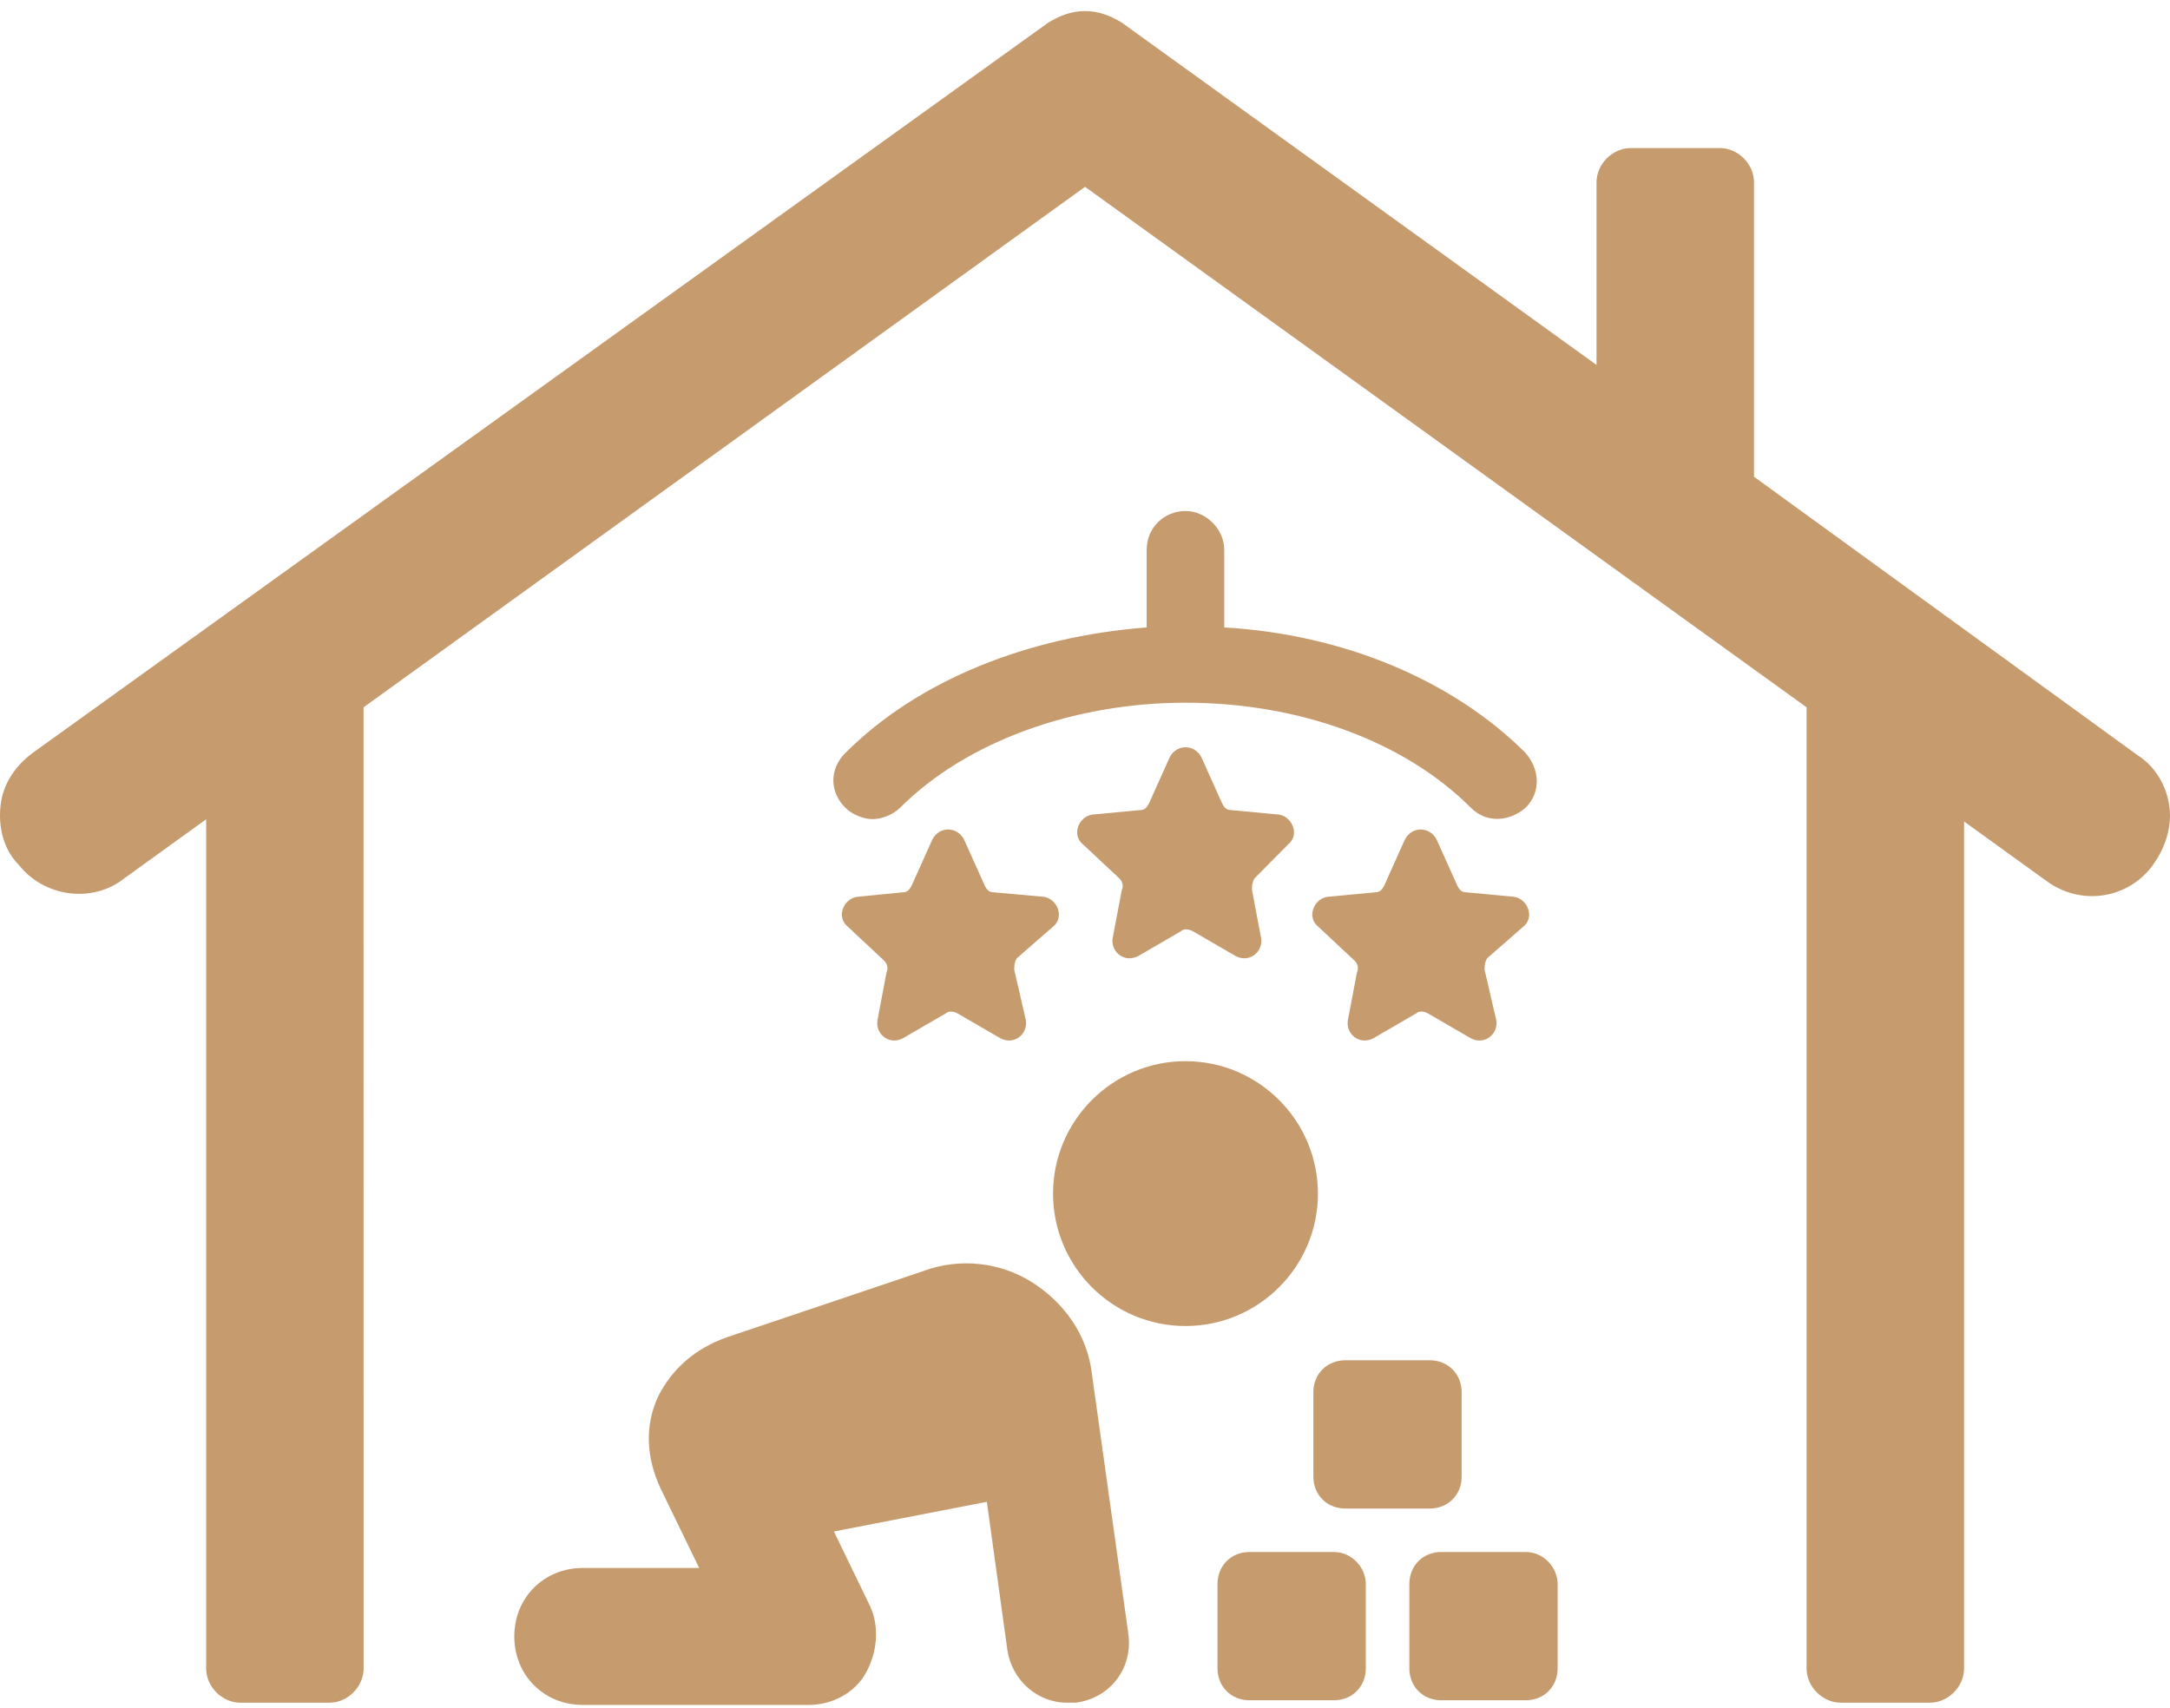 <svg width="47" height="37" viewBox="0 0 47 37" fill="none" xmlns="http://www.w3.org/2000/svg">
<path d="M28.545 25.856C28.545 24.274 27.258 22.987 25.676 22.987C24.094 22.987 22.808 24.274 22.808 25.856C22.808 27.438 24.094 28.724 25.676 28.724C27.26 28.724 28.545 27.438 28.545 25.856Z" fill="#C69C6E"/>
<path d="M23.65 29.762C23.552 28.921 23.057 28.228 22.364 27.783C21.672 27.339 20.782 27.239 19.99 27.536C19.99 27.536 16.478 28.722 15.736 28.97C15.044 29.217 14.55 29.661 14.252 30.256C13.955 30.899 14.005 31.591 14.303 32.234L15.143 33.965H12.622C11.782 33.965 11.139 34.608 11.139 35.448C11.139 36.288 11.782 36.932 12.622 36.932H17.517C18.012 36.932 18.506 36.684 18.753 36.24C19 35.796 19.051 35.251 18.852 34.807L18.062 33.175L21.374 32.532L21.819 35.746C21.917 36.389 22.462 36.883 23.105 36.883H23.302C24.044 36.785 24.538 36.142 24.44 35.4L23.65 29.762Z" fill="#C69C6E"/>
<path d="M27.901 18.29C28.149 18.093 28 17.697 27.704 17.646L26.665 17.548C26.567 17.548 26.517 17.497 26.468 17.399L26.024 16.41C25.875 16.113 25.479 16.113 25.332 16.41L24.888 17.399C24.838 17.497 24.79 17.548 24.691 17.548L23.652 17.646C23.354 17.697 23.208 18.09 23.455 18.29L24.247 19.031C24.297 19.081 24.345 19.18 24.297 19.279L24.1 20.318C24.05 20.615 24.347 20.863 24.645 20.714L25.584 20.169C25.634 20.119 25.732 20.119 25.831 20.169L26.77 20.714C27.067 20.863 27.363 20.615 27.314 20.318L27.117 19.279C27.117 19.18 27.117 19.13 27.168 19.031L27.901 18.29Z" fill="#C69C6E"/>
<path d="M22.81 20.071C23.057 19.874 22.909 19.478 22.613 19.427L21.524 19.329C21.425 19.329 21.375 19.279 21.327 19.18L20.882 18.191C20.734 17.894 20.338 17.894 20.191 18.191L19.747 19.18C19.696 19.279 19.648 19.329 19.549 19.329L18.557 19.427C18.259 19.478 18.112 19.872 18.36 20.071L19.152 20.812C19.202 20.863 19.25 20.961 19.202 21.06L19.005 22.099C18.955 22.396 19.252 22.644 19.549 22.495L20.488 21.95C20.538 21.9 20.637 21.9 20.736 21.95L21.674 22.495C21.972 22.644 22.267 22.396 22.219 22.099L21.968 21.009C21.968 20.911 21.968 20.861 22.018 20.762L22.81 20.071Z" fill="#C69C6E"/>
<path d="M32.995 20.071C33.242 19.874 33.094 19.478 32.798 19.427L31.759 19.329C31.66 19.329 31.61 19.279 31.562 19.18L31.118 18.191C30.969 17.894 30.573 17.894 30.426 18.191L29.982 19.18C29.932 19.279 29.883 19.329 29.785 19.329L28.746 19.427C28.448 19.478 28.301 19.872 28.549 20.071L29.341 20.812C29.391 20.863 29.439 20.961 29.391 21.06L29.194 22.099C29.143 22.396 29.441 22.644 29.738 22.495L30.677 21.95C30.727 21.9 30.826 21.9 30.924 21.95L31.863 22.495C32.161 22.644 32.456 22.396 32.408 22.099L32.155 21.009C32.155 20.911 32.155 20.861 32.205 20.762L32.995 20.071Z" fill="#C69C6E"/>
<path d="M25.676 11.069C25.232 11.069 24.836 11.415 24.836 11.909V13.591C22.265 13.789 19.891 14.729 18.309 16.311C17.963 16.657 17.963 17.151 18.309 17.497C18.457 17.646 18.705 17.744 18.902 17.744C19.099 17.744 19.346 17.646 19.495 17.497C20.928 16.064 23.254 15.222 25.676 15.222C28.148 15.222 30.424 16.062 31.857 17.497C32.203 17.843 32.697 17.795 33.043 17.497C33.389 17.151 33.341 16.657 33.043 16.311C31.461 14.729 29.087 13.74 26.516 13.591V11.911C26.518 11.465 26.122 11.069 25.676 11.069Z" fill="#C69C6E"/>
<path d="M28.89 33.619H27.061C26.665 33.619 26.37 33.917 26.37 34.311V36.14C26.37 36.536 26.667 36.831 27.061 36.831H28.89C29.286 36.831 29.582 36.534 29.582 36.14V34.311C29.584 33.965 29.286 33.619 28.89 33.619Z" fill="#C69C6E"/>
<path d="M33.046 33.619H31.216C30.82 33.619 30.525 33.917 30.525 34.311V36.14C30.525 36.536 30.822 36.831 31.216 36.831H33.046C33.442 36.831 33.737 36.534 33.737 36.14V34.311C33.737 33.965 33.442 33.619 33.046 33.619Z" fill="#C69C6E"/>
<path d="M29.137 29.466C28.741 29.466 28.446 29.764 28.446 30.158V31.987C28.446 32.383 28.743 32.678 29.137 32.678H30.967C31.363 32.678 31.658 32.381 31.658 31.987V30.158C31.658 29.762 31.361 29.466 30.967 29.466H29.137Z" fill="#C69C6E"/>
<path d="M46.99 17.497C46.94 17.053 46.693 16.607 46.299 16.36L37.99 10.327V3.949C37.99 3.553 37.645 3.207 37.249 3.207H35.321C34.925 3.207 34.579 3.553 34.579 3.949V7.905L24.293 0.487C24.046 0.339 23.799 0.24 23.501 0.24C23.203 0.24 22.956 0.339 22.709 0.487L0.704 16.312C0.308 16.609 0.06 17.003 0.012 17.449C-0.038 17.894 0.062 18.388 0.408 18.736C0.953 19.427 1.99 19.576 2.684 19.033L4.465 17.747V36.142C4.465 36.538 4.81 36.884 5.206 36.884H7.134C7.53 36.884 7.876 36.538 7.876 36.142L7.874 15.322L23.501 4.047L39.129 15.322V36.142C39.129 36.538 39.474 36.884 39.87 36.884H41.798C42.194 36.884 42.54 36.538 42.54 36.142V17.795L44.321 19.081C45.063 19.626 46.052 19.477 46.596 18.784C46.892 18.388 47.04 17.944 46.99 17.497Z" fill="#C69C6E"/>
</svg>
